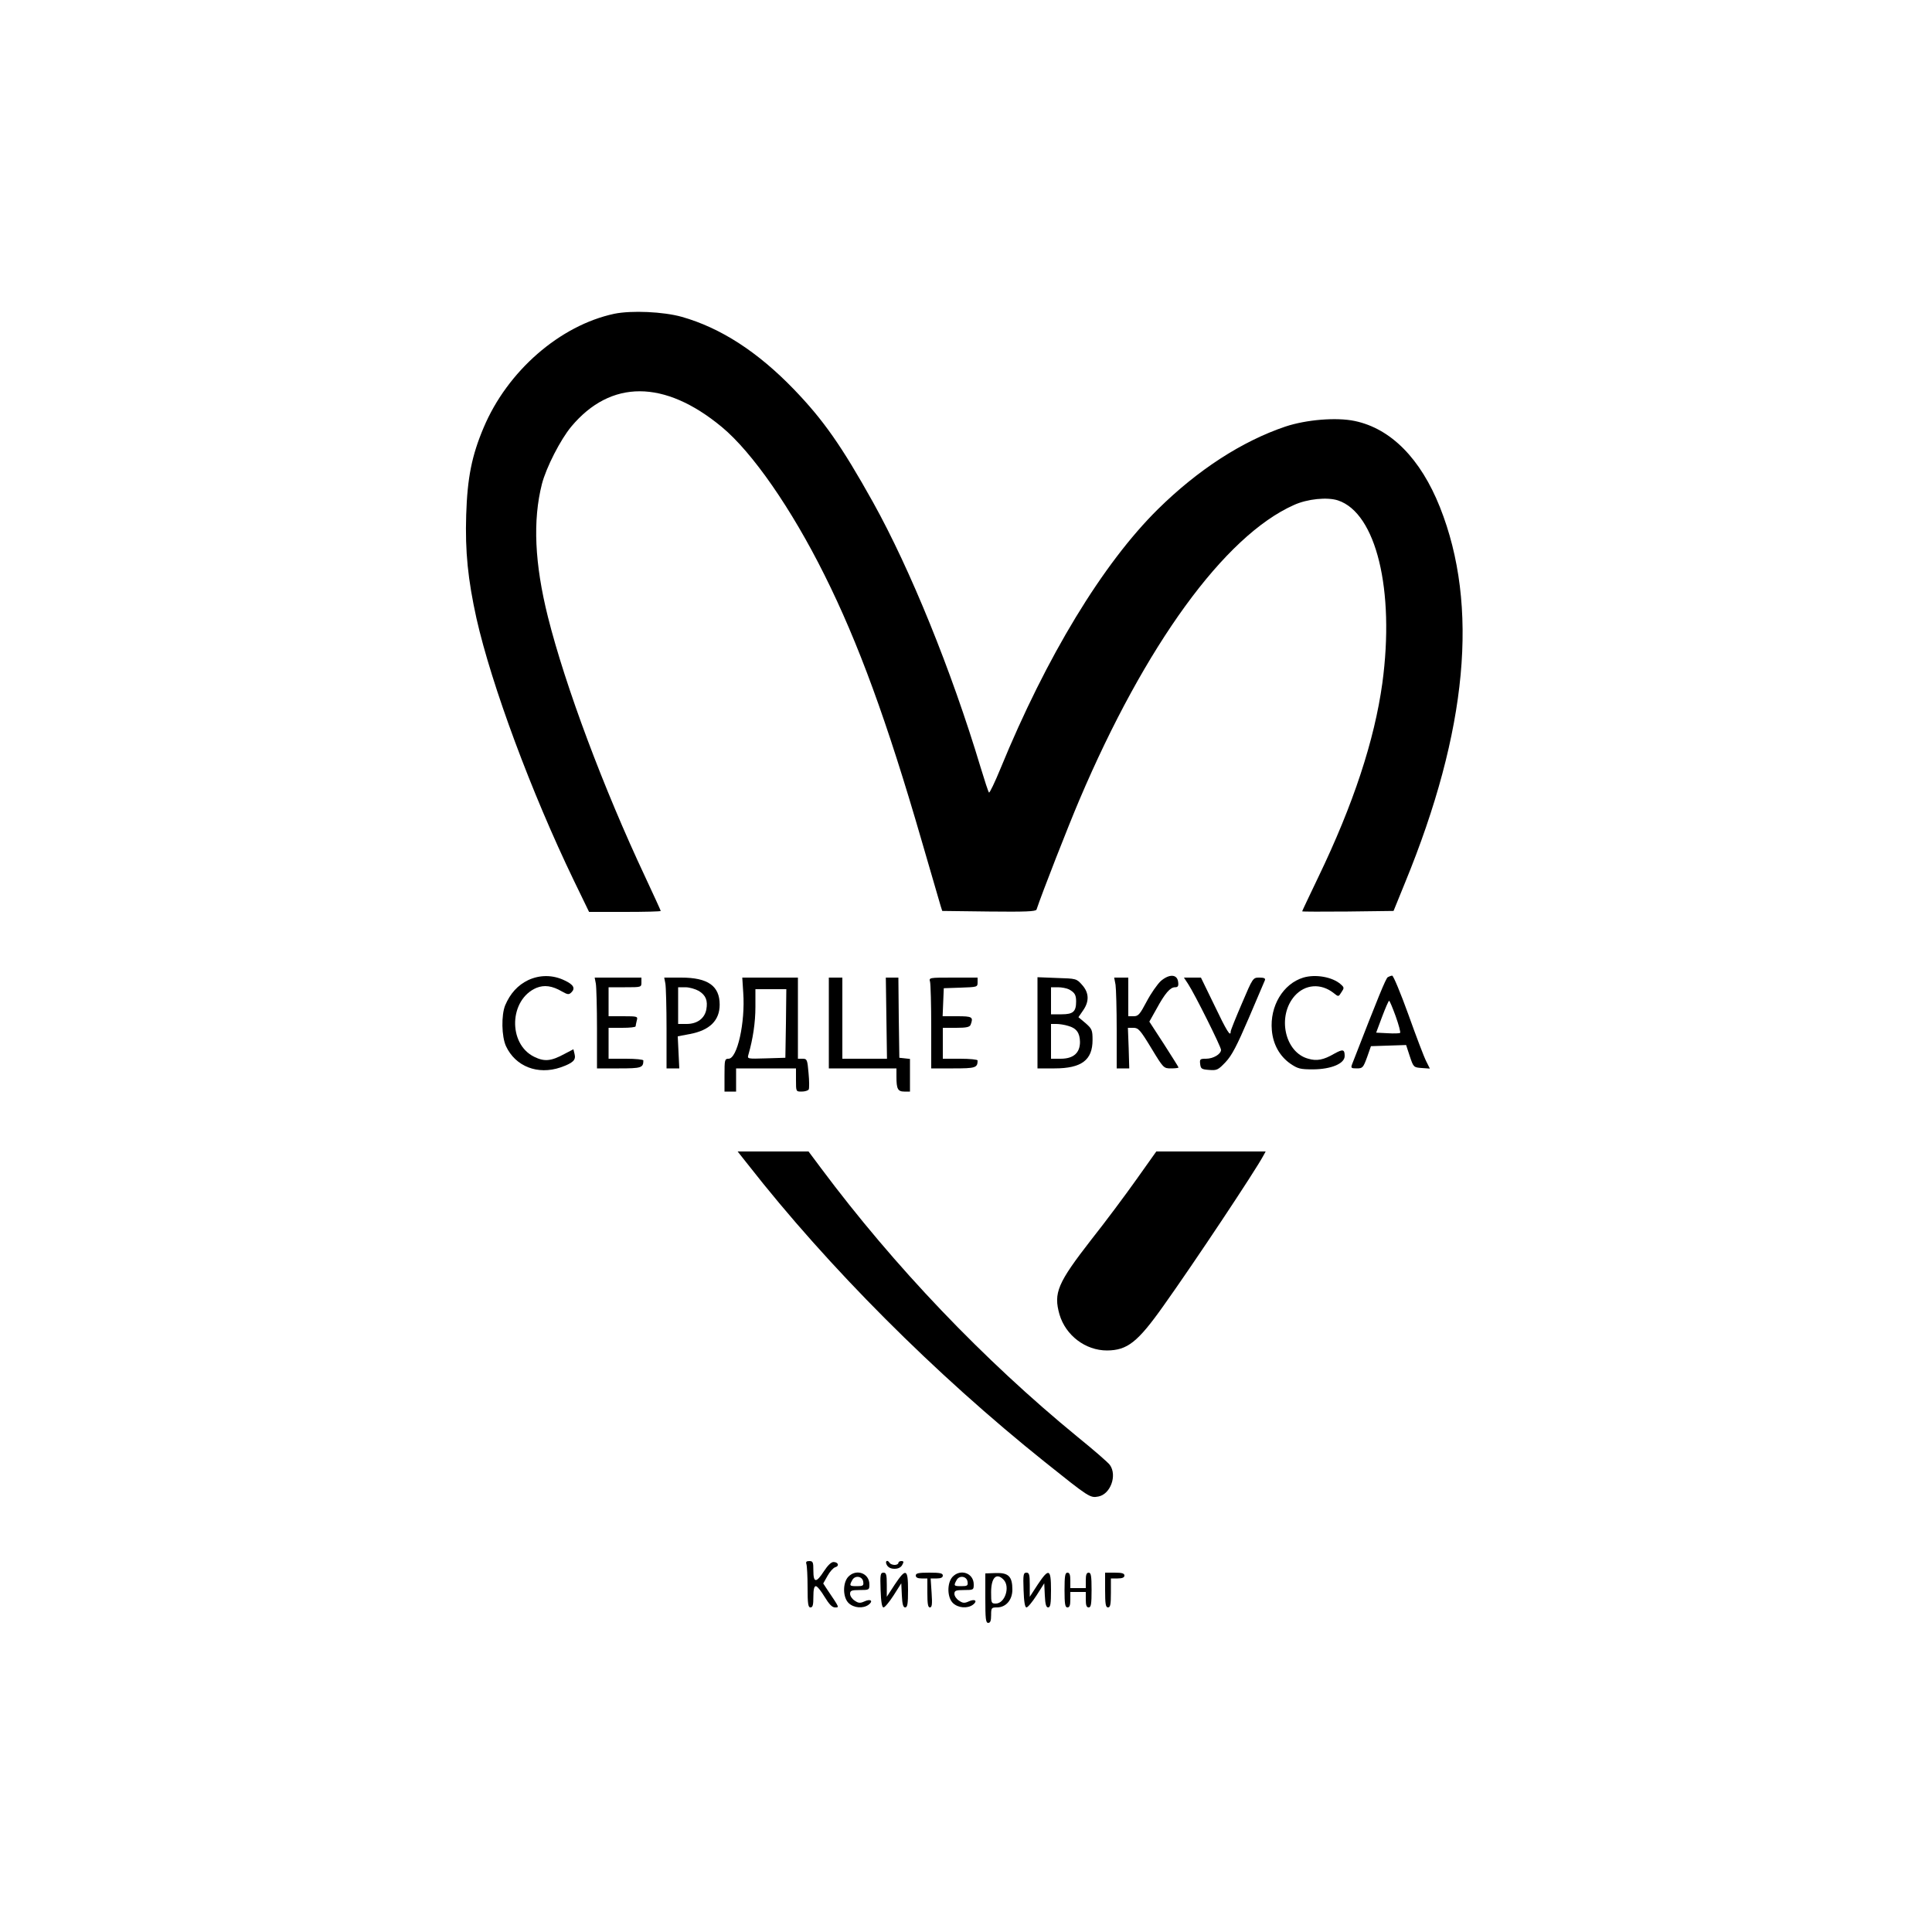 <?xml version="1.0" encoding="UTF-8" standalone="no"?> <svg xmlns="http://www.w3.org/2000/svg" version="1.0" width="1000pt" height="1000pt" viewBox="0 0 1000 1000" preserveAspectRatio="xMidYMid meet"><g transform="translate(0,1000) scale(0.1,-0.1)" fill="#000000" stroke="none"><path d="M3180 8376 c-282 -60 -554 -297 -677 -590 -61 -144 -84 -259 -90 -451 -6 -190 9 -335 53 -535 78 -346 284 -901 504 -1357 l79 -163 185 0 c102 0 186 2 186 5 0 2 -36 81 -80 175 -215 457 -414 988 -504 1347 -69 276 -79 499 -31 688 22 85 96 230 152 297 204 244 482 244 779 -2 158 -131 360 -422 531 -765 175 -350 324 -757 503 -1375 50 -173 95 -326 99 -340 l8 -25 242 -3 c188 -2 242 0 246 10 29 87 164 432 222 568 340 800 751 1366 1110 1526 70 32 173 42 228 24 198 -65 295 -464 230 -946 -41 -296 -150 -627 -331 -1003 -46 -96 -84 -176 -84 -178 0 -2 106 -2 236 -1 l237 3 59 145 c324 789 384 1435 181 1945 -100 251 -254 407 -441 446 -95 20 -251 7 -359 -29 -225 -76 -453 -224 -659 -427 -286 -282 -578 -764 -815 -1342 -30 -73 -57 -129 -60 -125 -4 4 -23 63 -44 132 -150 499 -364 1025 -556 1370 -164 294 -258 427 -409 584 -188 195 -380 319 -581 376 -96 27 -261 34 -349 16z"></path><path d="M2734 4927 c-54 -26 -93 -69 -119 -130 -21 -51 -19 -162 4 -212 49 -105 164 -150 282 -110 65 23 81 38 73 69 l-6 25 -46 -24 c-70 -38 -104 -41 -157 -15 -137 67 -130 297 12 357 40 16 81 11 132 -19 30 -17 36 -17 49 -4 21 21 10 40 -35 61 -61 30 -129 30 -189 2z"></path><path d="M6008 4922 c-18 -17 -51 -64 -73 -106 -35 -66 -43 -76 -67 -76 l-28 0 0 100 0 100 -36 0 -37 0 7 -37 c3 -21 6 -127 6 -235 l0 -198 33 0 32 0 -3 105 -4 105 29 0 c25 0 35 -11 92 -105 63 -104 64 -105 102 -105 22 0 39 2 39 5 0 2 -34 56 -75 120 l-76 117 37 66 c44 81 71 112 96 112 15 0 19 6 16 28 -5 40 -46 42 -90 4z"></path><path d="M6746 4940 c-105 -32 -174 -148 -163 -272 6 -73 40 -134 95 -173 40 -27 51 -30 120 -30 93 1 162 30 162 69 0 35 -9 37 -54 12 -55 -32 -90 -39 -134 -26 -122 32 -163 220 -71 325 54 61 136 67 202 15 25 -20 25 -20 40 4 15 22 15 25 -3 41 -42 38 -130 54 -194 35z"></path><path d="M7183 4942 c-10 -6 -50 -104 -184 -449 -8 -21 -6 -23 24 -23 30 0 33 4 53 58 l20 57 91 3 91 3 19 -58 c19 -57 20 -58 62 -61 l42 -3 -19 38 c-11 21 -52 129 -92 241 -40 111 -78 202 -84 202 -6 0 -16 -4 -23 -8z m41 -202 c16 -45 26 -83 23 -86 -2 -3 -32 -4 -64 -2 l-60 3 31 83 c17 45 33 82 36 82 3 0 18 -36 34 -80z"></path><path d="M3084 4909 c3 -17 6 -123 6 -235 l0 -204 114 0 c115 0 126 3 126 41 0 5 -40 9 -90 9 l-90 0 0 80 0 80 70 0 c39 0 70 3 70 8 0 4 3 17 6 30 6 21 4 22 -70 22 l-76 0 0 75 0 75 85 0 c84 0 85 0 85 25 l0 25 -121 0 -121 0 6 -31z"></path><path d="M3444 4909 c3 -17 6 -123 6 -235 l0 -204 33 0 33 0 -4 83 -4 83 63 12 c102 19 154 70 154 152 0 97 -61 140 -199 140 l-88 0 6 -31z m173 -38 c37 -23 47 -50 39 -96 -9 -47 -48 -75 -102 -75 l-44 0 0 95 0 95 38 0 c20 0 51 -9 69 -19z"></path><path d="M3847 4862 c11 -155 -31 -342 -76 -342 -20 0 -21 -6 -21 -85 l0 -85 30 0 30 0 0 60 0 60 155 0 155 0 0 -60 c0 -60 0 -60 29 -60 17 0 33 5 37 11 3 6 3 44 -1 85 -6 70 -8 74 -31 74 l-24 0 0 210 0 210 -144 0 -144 0 5 -78z m221 -159 l-3 -178 -99 -3 c-99 -3 -99 -3 -92 20 23 80 36 165 36 246 l0 92 80 0 80 0 -2 -177z"></path><path d="M4290 4705 l0 -235 175 0 175 0 0 -44 c0 -62 7 -76 41 -76 l29 0 0 84 0 85 -27 3 -28 3 -3 208 -2 207 -33 0 -32 0 3 -210 3 -210 -116 0 -115 0 0 210 0 210 -35 0 -35 0 0 -235z"></path><path d="M4814 4918 c3 -13 6 -119 6 -235 l0 -213 114 0 c115 0 126 3 126 41 0 5 -40 9 -90 9 l-90 0 0 80 0 80 69 0 c54 0 70 4 75 16 15 40 9 44 -69 44 l-76 0 3 73 3 72 88 3 c85 3 87 3 87 27 l0 25 -126 0 c-126 0 -126 0 -120 -22z"></path><path d="M5370 4706 l0 -236 88 0 c140 0 197 43 197 147 0 51 -3 58 -36 87 l-37 31 24 35 c33 47 31 92 -5 132 -29 33 -31 33 -130 36 l-101 4 0 -236z m163 173 c29 -16 37 -28 37 -62 0 -53 -15 -67 -75 -67 l-55 0 0 70 0 70 36 0 c19 0 45 -5 57 -11z m-4 -189 c43 -12 60 -36 61 -83 0 -57 -34 -87 -100 -87 l-50 0 0 90 0 90 28 0 c15 0 42 -4 61 -10z"></path><path d="M6149 4908 c34 -51 171 -326 171 -342 0 -22 -40 -46 -78 -46 -30 0 -33 -2 -30 -27 3 -25 7 -28 47 -31 40 -3 46 0 85 41 32 34 58 84 119 226 43 101 81 189 84 197 4 10 -4 14 -28 14 -34 0 -34 0 -91 -134 -32 -74 -58 -139 -58 -145 0 -31 -21 3 -84 135 l-70 144 -44 0 -44 0 21 -32z"></path><path d="M3871 3973 c416 -532 968 -1085 1538 -1541 229 -183 233 -186 276 -178 63 12 98 109 60 163 -8 12 -84 78 -168 146 -486 398 -948 882 -1327 1390 l-65 87 -183 0 -184 0 53 -67z"></path><path d="M5882 3895 c-56 -79 -161 -220 -234 -312 -174 -224 -196 -275 -164 -387 32 -108 134 -186 246 -186 105 1 158 42 292 231 161 226 474 697 517 777 l12 22 -283 0 -283 0 -103 -145z"></path><path d="M4174 1904 c3 -9 6 -63 6 -120 0 -86 3 -104 15 -104 12 0 15 13 15 55 0 38 4 55 13 55 7 0 27 -25 45 -55 23 -38 39 -55 54 -55 23 0 24 -3 -38 89 l-23 35 22 39 c12 22 30 42 40 45 23 6 16 27 -9 27 -12 0 -30 -18 -49 -47 -40 -62 -55 -62 -55 2 0 44 -2 50 -21 50 -15 0 -19 -4 -15 -16z"></path><path d="M4590 1900 c7 -13 21 -20 40 -20 19 0 33 7 40 20 9 16 8 20 -5 20 -8 0 -15 -4 -15 -10 0 -5 -9 -10 -19 -10 -11 0 -23 5 -26 10 -12 20 -26 10 -15 -10z"></path><path d="M4390 1838 c-29 -32 -28 -107 3 -136 27 -25 74 -29 103 -8 26 20 10 32 -22 17 -22 -10 -31 -9 -50 4 -13 8 -24 24 -24 35 0 17 7 20 50 20 49 0 50 1 50 29 0 59 -69 83 -110 39z m78 -25 c3 -20 -1 -23 -32 -23 -39 0 -41 2 -25 31 14 27 53 21 57 -8z"></path><path d="M4558 1770 c2 -61 7 -90 15 -90 7 0 30 28 52 62 l40 63 3 -63 c2 -46 7 -62 17 -62 12 0 15 18 15 90 0 111 -11 115 -69 28 l-41 -63 0 63 c0 52 -3 62 -17 62 -16 0 -18 -10 -15 -90z"></path><path d="M4740 1845 c0 -10 10 -15 30 -15 l30 0 0 -75 c0 -56 3 -75 13 -75 11 0 13 16 9 75 l-5 75 32 0 c21 0 31 5 31 15 0 12 -14 15 -70 15 -56 0 -70 -3 -70 -15z"></path><path d="M4930 1838 c-29 -32 -28 -107 3 -136 27 -25 74 -29 103 -8 26 20 10 32 -22 17 -22 -10 -31 -9 -50 4 -13 8 -24 24 -24 35 0 17 7 20 50 20 49 0 50 1 50 29 0 59 -69 83 -110 39z m78 -25 c3 -20 -1 -23 -32 -23 -39 0 -41 2 -25 31 14 27 53 21 57 -8z"></path><path d="M5100 1728 c0 -107 2 -128 15 -128 11 0 15 11 15 40 0 38 2 40 30 40 47 0 80 39 80 92 0 68 -20 88 -85 86 l-55 -2 0 -128z m94 96 c36 -36 8 -124 -40 -124 -23 0 -24 3 -24 58 0 76 27 104 64 66z"></path><path d="M5298 1770 c2 -61 7 -90 15 -90 7 0 30 28 52 62 l40 63 3 -63 c2 -46 7 -62 17 -62 12 0 15 18 15 90 0 111 -11 115 -69 28 l-41 -63 0 63 c0 52 -3 62 -17 62 -16 0 -18 -10 -15 -90z"></path><path d="M5510 1770 c0 -73 3 -90 15 -90 11 0 15 11 15 40 l0 40 40 0 40 0 0 -40 c0 -29 4 -40 15 -40 12 0 15 17 15 90 0 73 -3 90 -15 90 -11 0 -15 -11 -15 -40 l0 -40 -40 0 -40 0 0 40 c0 29 -4 40 -15 40 -12 0 -15 -17 -15 -90z"></path><path d="M5720 1770 c0 -73 3 -90 15 -90 12 0 15 15 15 75 l0 75 35 0 c24 0 35 5 35 15 0 11 -12 15 -50 15 l-50 0 0 -90z"></path></g></svg> 